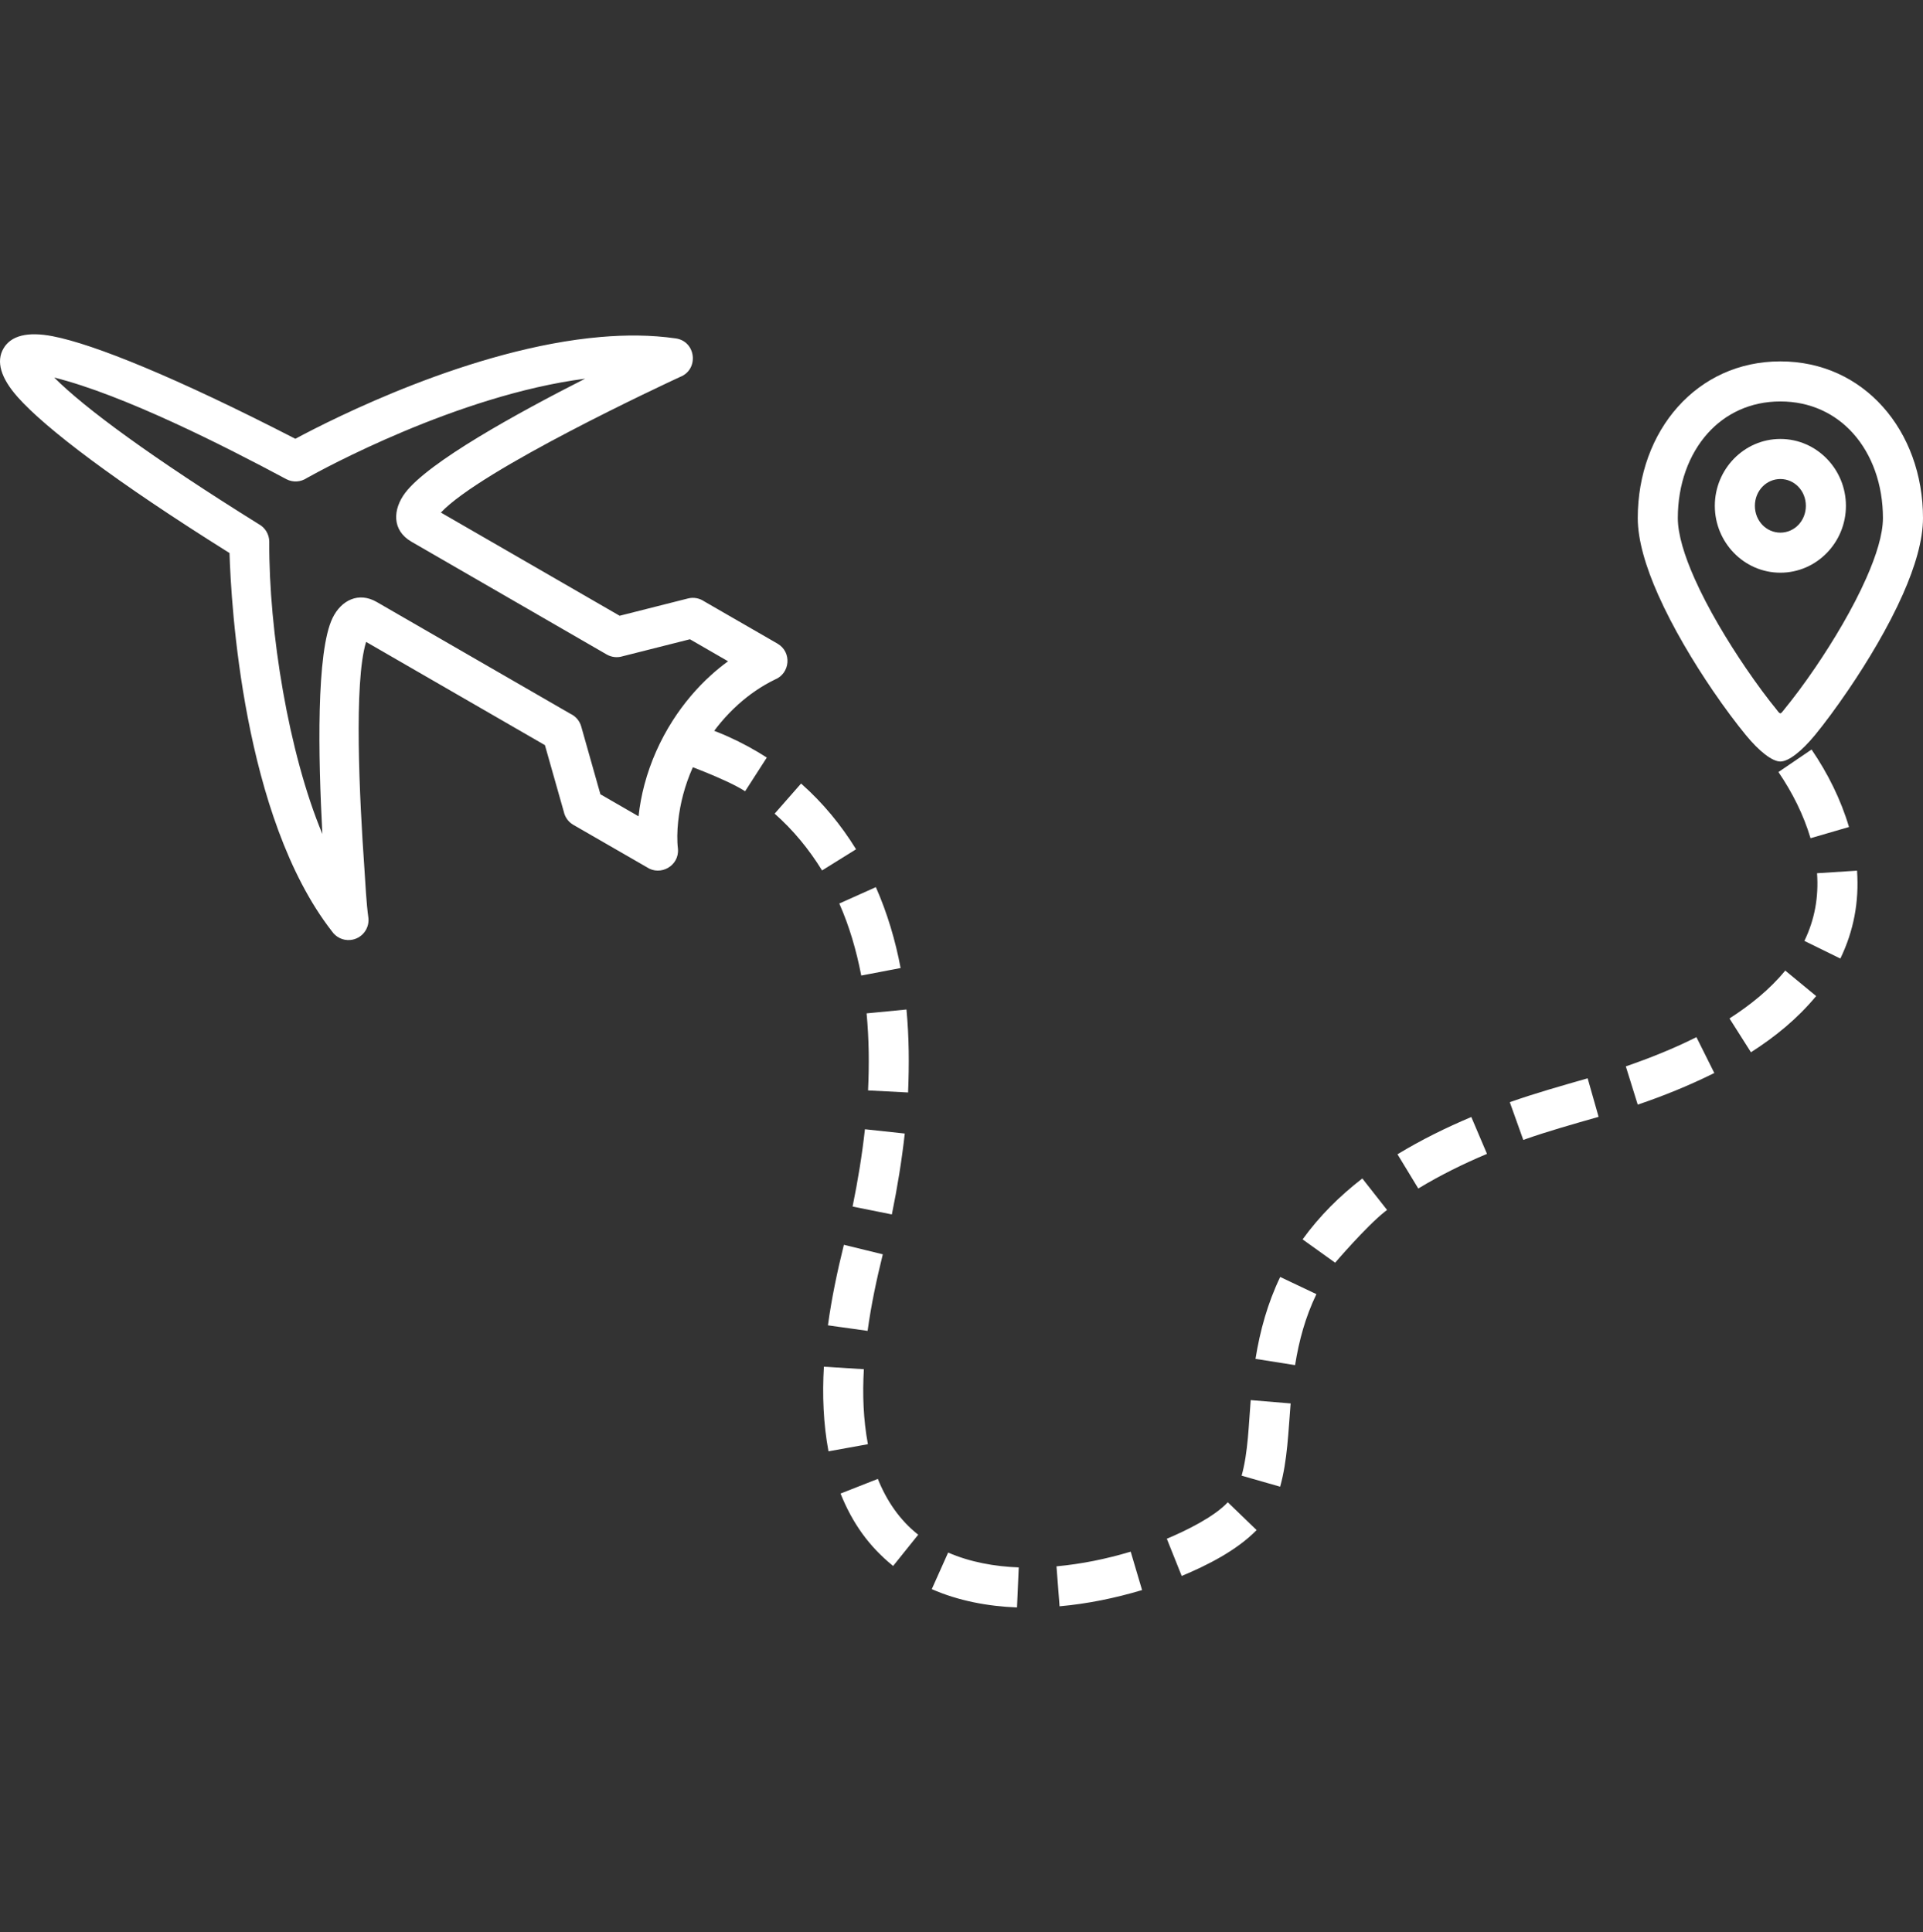 <svg width="200" height="201" viewBox="0 0 200 201" fill="none" xmlns="http://www.w3.org/2000/svg">
<rect x="0" y="0" width="200" height="201" fill="#333333" stroke="none"/>
<g clip-path="url(#clip0_142_1652)">
<path d="M67.271 90.204L59.632 85.799C59.102 85.493 58.758 84.99 58.638 84.435L56.674 77.506L38.077 66.769C36.778 70.949 37.394 83.166 37.893 90.254C38.011 91.932 38.087 93.853 38.319 95.511C38.423 96.657 37.579 97.671 36.433 97.775C35.652 97.846 34.932 97.477 34.52 96.871C25.262 84.981 24.033 62.812 23.87 57.525C12 50.089 4.74 44.565 1.855 41.321C0.062 39.304 -0.421 37.591 0.363 36.245C1.139 34.91 2.863 34.467 5.49 34.976C9.791 35.809 18.303 39.252 30.718 45.641C34.587 43.561 49.094 36.196 62.482 35.052C65.088 34.829 67.688 34.827 70.281 35.2C72.405 35.506 72.711 38.44 70.734 39.205C69.068 39.977 50.084 48.821 45.853 53.315L64.446 64.049L71.551 62.251C72.148 62.1 72.751 62.224 73.225 62.543L80.862 66.947C82.382 67.824 82.187 70.049 80.595 70.685C79.215 71.354 77.924 72.242 76.755 73.296C75.506 74.423 74.403 75.734 73.484 77.167C72.391 78.871 71.557 80.741 71.045 82.672C70.59 84.385 70.302 86.565 70.51 88.306C70.652 90.06 68.692 91.161 67.271 90.204ZM62.445 82.618L66.412 84.908C66.53 83.801 66.736 82.699 67.024 81.614C67.65 79.256 68.662 76.983 69.984 74.921C71.104 73.176 72.448 71.578 73.972 70.204C74.53 69.7 75.114 69.225 75.721 68.784L71.755 66.494L64.755 68.263C64.22 68.428 63.621 68.378 63.098 68.077L42.798 56.351C40.717 55.149 40.867 52.957 42.137 51.271C44.564 48.049 53.853 42.942 60.858 39.388C47.587 41.104 33.417 48.88 31.907 49.726C31.296 50.135 30.486 50.207 29.788 49.845C23.264 46.351 12.849 41.07 5.64 39.27C8.775 42.425 15.787 47.595 26.916 54.523C27.559 54.873 27.998 55.553 28.004 56.337C27.955 65.677 30.015 78.333 33.529 86.749C33.095 78.721 32.877 67.79 34.59 64.275C35.482 62.442 37.293 61.526 39.18 62.616L59.316 74.241C59.85 74.487 60.278 74.956 60.45 75.566L62.445 82.618Z" fill="white"/>
<path d="M185.166 37.59C189.528 37.59 193.198 39.385 195.813 42.3C198.472 45.264 200 49.374 200 53.889C200 56.201 199.168 58.971 197.91 61.813C196.409 65.203 194.26 68.782 192.239 71.754C190.946 73.656 189.739 75.272 188.795 76.424C187.367 78.166 186.014 79.21 185.166 79.21C184.326 79.21 182.987 78.179 181.572 76.456C180.591 75.261 179.385 73.657 178.149 71.845C176.139 68.895 173.98 65.303 172.446 61.847C171.174 58.983 170.333 56.198 170.333 53.889C170.333 49.374 171.861 45.264 174.519 42.3C177.134 39.385 180.804 37.59 185.166 37.59ZM192.721 45.068C190.883 43.019 188.28 41.757 185.166 41.757C182.052 41.757 179.45 43.019 177.612 45.068C175.636 47.271 174.5 50.397 174.5 53.889C174.5 55.597 175.192 57.815 176.238 60.171C177.638 63.325 179.671 66.695 181.584 69.501C182.776 71.25 183.897 72.746 184.778 73.819C185.195 74.394 185.186 74.258 185.572 73.787C186.511 72.641 187.653 71.121 188.805 69.426C190.689 66.656 192.695 63.313 194.102 60.136C195.144 57.782 195.833 55.575 195.833 53.889C195.833 50.397 194.697 47.271 192.721 45.068Z" fill="white"/>
<path d="M185.166 45.659C187.055 45.659 188.766 46.447 190.003 47.721C191.227 48.98 191.984 50.711 191.984 52.614C191.984 54.518 191.227 56.249 190.003 57.508C188.766 58.782 187.055 59.57 185.166 59.57C183.277 59.57 181.567 58.782 180.329 57.508C179.106 56.249 178.349 54.518 178.349 52.614C178.349 50.711 179.106 48.98 180.329 47.721C181.567 46.447 183.277 45.659 185.166 45.659ZM187.024 50.618C186.549 50.128 185.892 49.826 185.166 49.826C184.441 49.826 183.784 50.128 183.308 50.618C182.819 51.122 182.516 51.827 182.516 52.614C182.516 53.402 182.819 54.107 183.308 54.611C183.784 55.101 184.441 55.403 185.166 55.403C185.892 55.403 186.549 55.101 187.024 54.611C187.514 54.107 187.817 53.402 187.817 52.614C187.817 51.827 187.514 51.122 187.024 50.618Z" fill="white"/>
<path d="M79.751 78.799C77.398 77.28 74.175 75.72 71.413 75.18L70.64 79.275C70.609 79.269 75.445 80.979 77.497 82.303L79.751 78.799ZM184.964 80.306C186.402 82.415 187.576 84.737 188.303 87.188L192.303 86.022C191.449 83.145 190.097 80.438 188.409 77.962L184.964 80.306ZM188.981 90.829C189.153 93.316 188.747 95.624 187.664 97.871L191.406 99.705C192.789 96.834 193.365 93.829 193.14 90.564C193.14 90.565 193.14 90.562 193.14 90.564L188.981 90.829ZM185.672 100.955C184.081 102.911 181.99 104.581 179.874 105.936L182.107 109.454C184.657 107.818 186.903 105.986 188.848 103.654L188.887 103.606L185.672 100.955ZM176.436 107.881C174.08 109.068 171.584 110.061 169.092 110.922L170.331 114.901C172.975 114.006 175.618 112.934 178.121 111.698L178.295 111.61L176.436 107.881ZM165.122 112.163C162.403 112.944 159.693 113.703 157.025 114.646L158.427 118.57C161.015 117.652 163.626 116.928 166.262 116.171L165.122 112.163ZM153.022 116.187C150.365 117.308 147.81 118.568 145.345 120.064L147.509 123.626C149.805 122.231 152.19 121.061 154.653 120.021L153.022 116.187ZM141.687 122.578C139.293 124.44 137.256 126.457 135.473 128.915L138.86 131.342C138.859 131.343 142.071 127.586 144.041 126.025L144.26 125.855L141.687 122.578ZM133.147 132.826C131.839 135.552 131.053 138.389 130.577 141.344L134.693 141.996C135.109 139.42 135.754 137.023 136.911 134.612L133.147 132.826ZM130.079 145.635C129.87 148.138 129.811 151.076 129.134 153.493L133.14 154.64C133.907 151.919 133.996 148.794 134.231 145.981L130.079 145.635ZM127.695 156.261C126.266 157.8 123.298 159.238 121.354 160.056L122.902 163.925C125.526 162.831 128.596 161.296 130.695 159.154L127.695 156.261ZM117.597 161.399C115.025 162.167 112.52 162.678 109.879 162.926L110.2 167.081C113.106 166.824 115.989 166.228 118.781 165.394L117.597 161.399ZM105.953 163.037C103.461 162.945 100.886 162.487 98.611 161.492L96.909 165.296C99.666 166.511 102.772 167.089 105.773 167.2C105.773 167.2 105.774 167.2 105.773 167.2L105.953 163.037ZM95.499 159.636C93.566 158.115 92.21 156.096 91.298 153.83L87.42 155.354C88.663 158.444 90.36 160.821 92.841 162.847L92.89 162.885L95.499 159.636ZM90.266 150.221C89.786 147.653 89.694 145.023 89.846 142.419L85.687 142.162C85.517 145.09 85.626 148.074 86.166 150.962L90.266 150.221ZM90.236 138.433C90.597 135.76 91.168 133.085 91.815 130.469L87.767 129.479C87.087 132.225 86.488 135.051 86.109 137.856L90.236 138.433ZM92.757 126.322C93.326 123.536 93.786 120.734 94.1 117.907L89.957 117.462C89.655 120.184 89.219 122.823 88.673 125.5L92.757 126.322ZM94.444 113.637C94.565 110.722 94.55 107.914 94.277 105.006L90.13 105.408C90.383 108.122 90.409 110.713 90.282 113.42L94.444 113.637ZM93.666 100.691C93.136 97.844 92.266 94.927 91.094 92.278L87.291 93.981C88.356 96.395 89.059 98.845 89.563 101.417L89.573 101.474L93.666 100.691ZM89.034 88.338C87.459 85.784 85.566 83.49 83.315 81.501L80.567 84.633C82.506 86.345 84.139 88.339 85.496 90.54L89.034 88.338Z" fill="white"/>
</g>
<defs>
<clipPath id="clip0_142_1652">
<rect width="200" height="200" fill="white" transform="translate(0 0.985)"/>
</clipPath>
</defs>
</svg>
